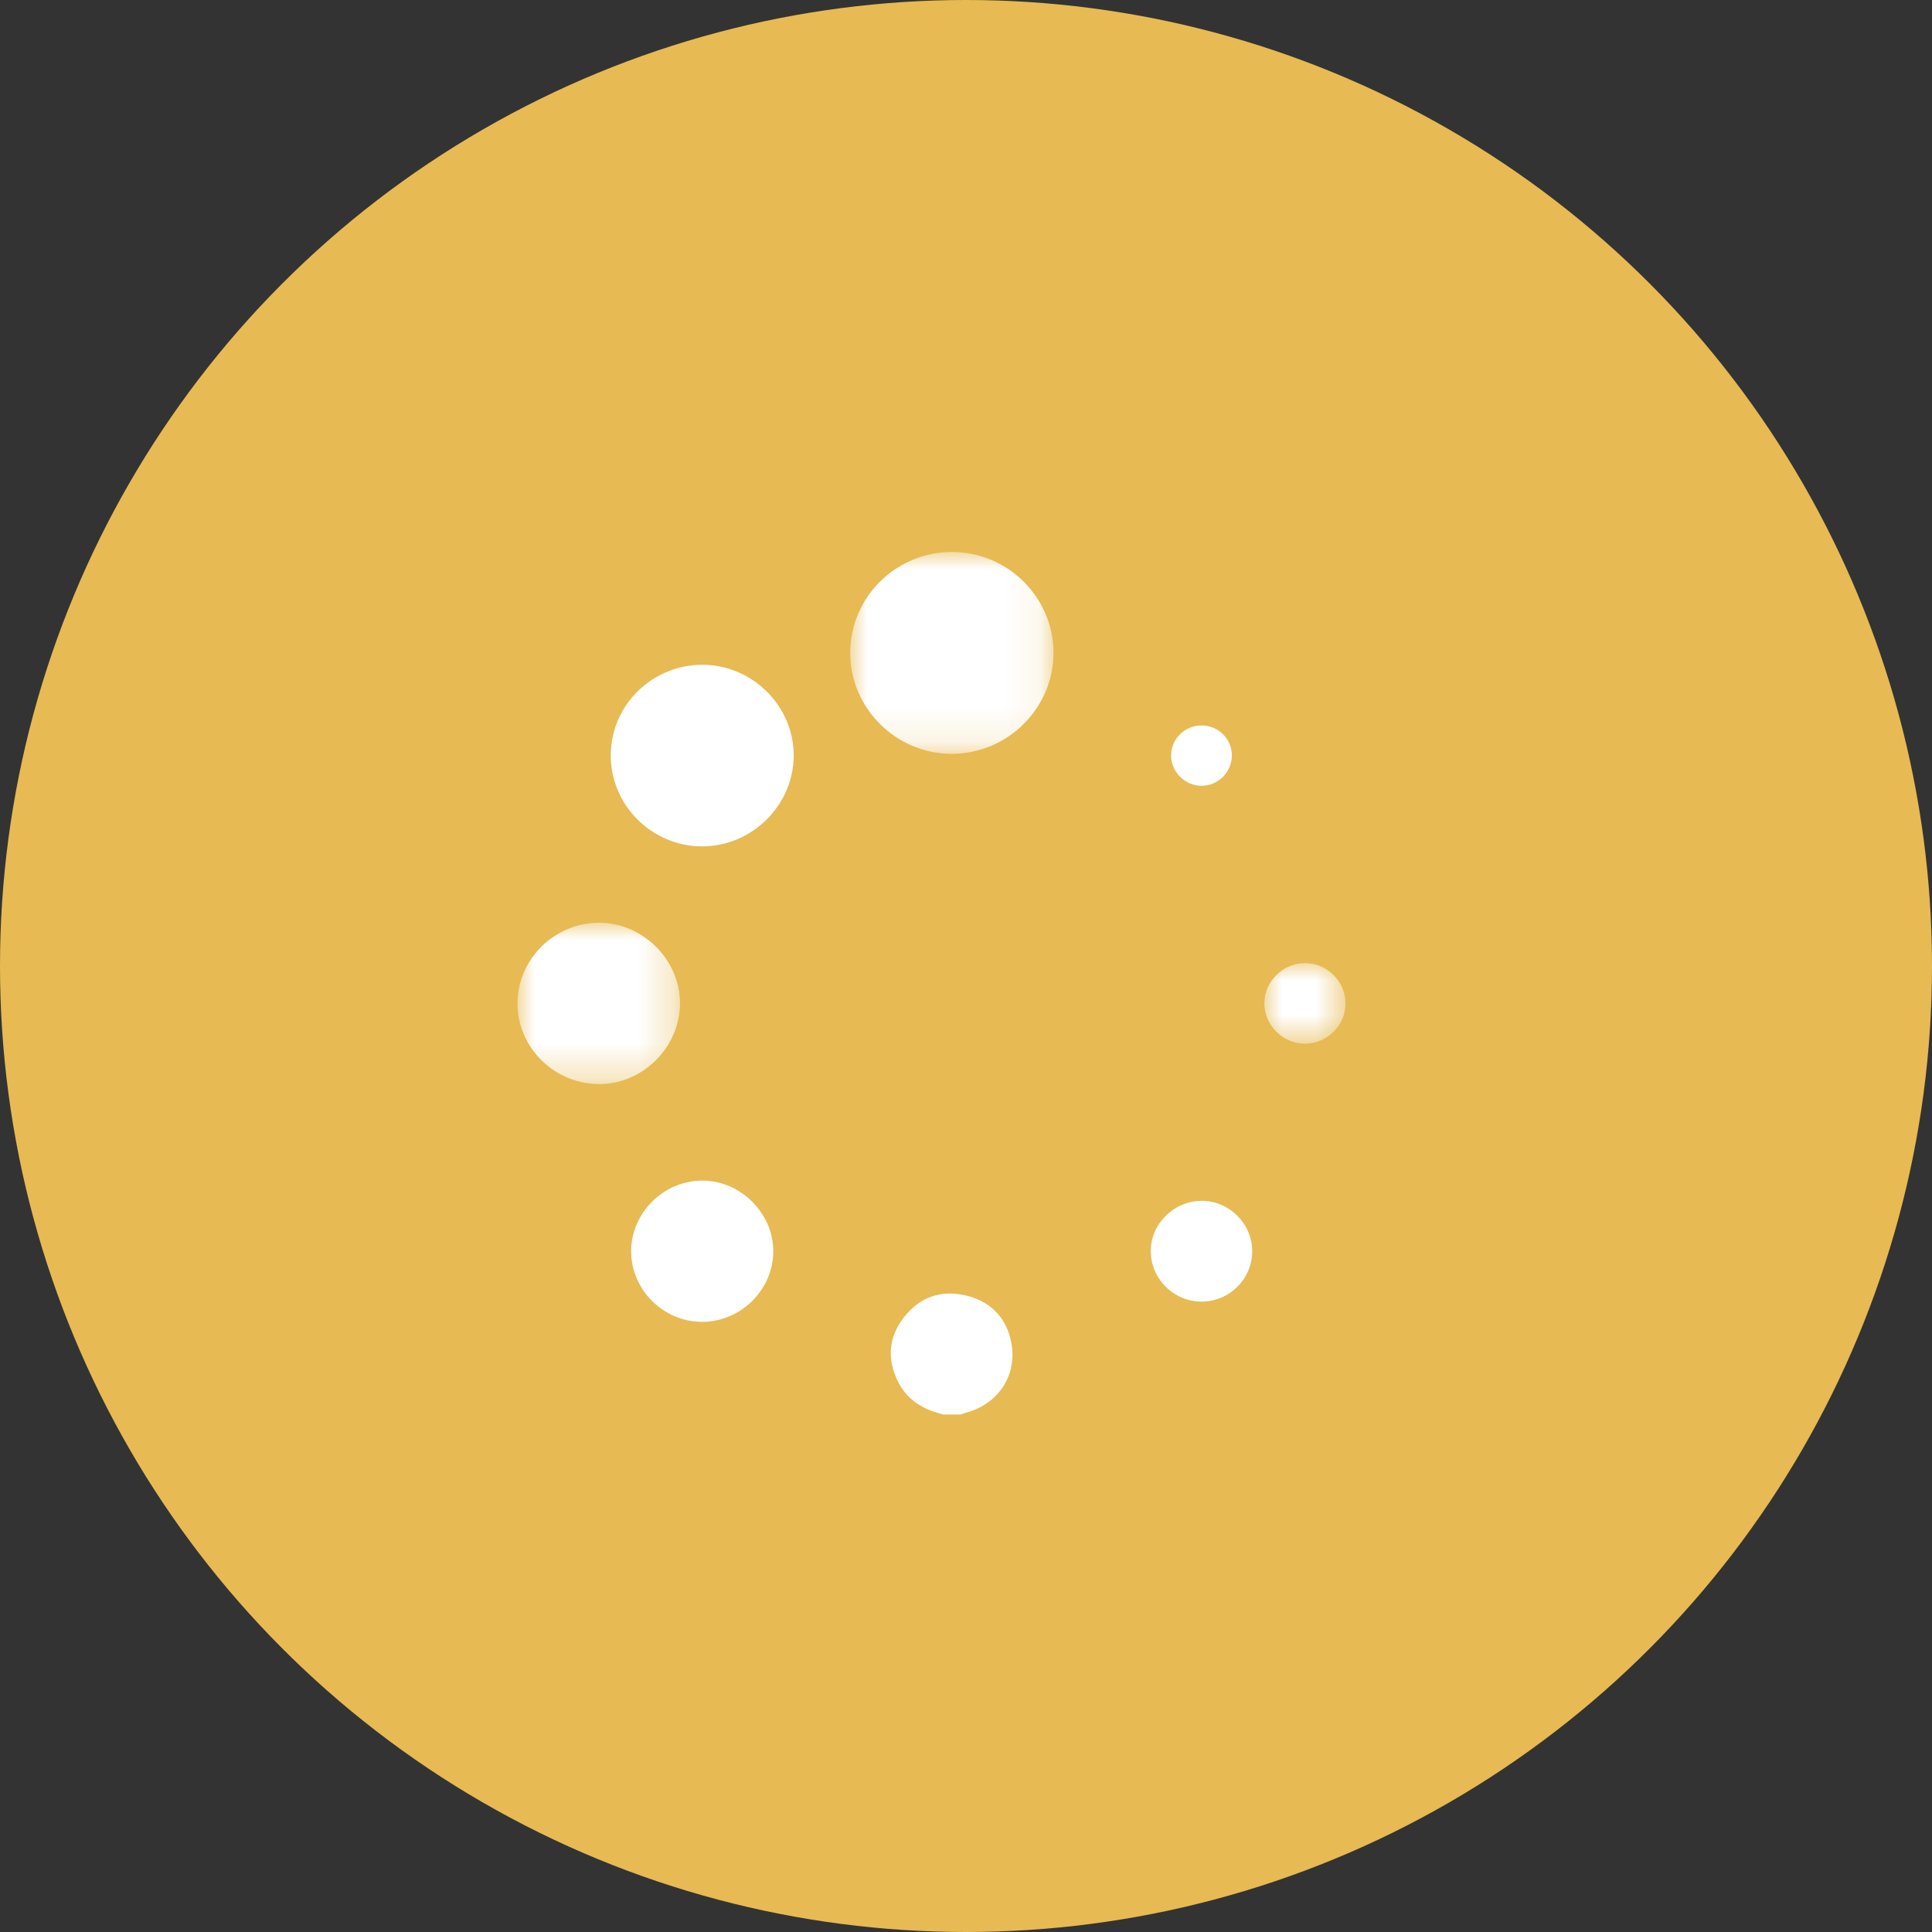 <?xml version="1.0" encoding="UTF-8"?>
<svg width="56px" height="56px" viewBox="0 0 56 56" version="1.1" xmlns="http://www.w3.org/2000/svg" xmlns:xlink="http://www.w3.org/1999/xlink">
    <rect x="0" y="0" width="56" height="56" fill="#333333" stroke="none"/>
    <title>icons/inprogress</title>
    <defs>
        <polygon id="path-1" points="0 0 5.893 0 5.893 5.85 0 5.85"></polygon>
        <polygon id="path-3" points="0 0 4.71 0 4.71 4.677 0 4.677"></polygon>
        <polygon id="path-5" points="0 0 2.352 0 2.352 2.336 0 2.336"></polygon>
    </defs>
    <g id="Final-Designs" stroke="none" stroke-width="1" fill="none" fill-rule="evenodd">
        <g id="06_01_Scroll" transform="translate(-836, -1964)">
            <g id="Group" transform="translate(836, 1964)">
                <circle id="Oval-Copy-10" fill="#E7BA53" cx="28" cy="28" r="28"></circle>
                <g id="Group-20" transform="translate(15, 16)">
                    <path d="M12.344,25 C11.764,24.859 11.281,24.579 11.016,24.022 C10.703,23.369 10.762,22.737 11.211,22.169 C11.674,21.583 12.303,21.375 13.025,21.557 C13.738,21.736 14.184,22.214 14.317,22.935 C14.483,23.844 13.958,24.661 13.068,24.928 C12.99,24.951 12.913,24.976 12.836,25 L12.344,25 Z" id="Fill-1" fill="#FFFFFF"></path>
                    <g id="Group-5" transform="translate(9.643, 0)">
                        <mask id="mask-2" fill="white">
                            <use xlink:href="#path-1"></use>
                        </mask>
                        <g id="Clip-4"></g>
                        <path d="M2.952,-0 C4.57,0.002 5.892,1.316 5.893,2.923 C5.893,4.525 4.57,5.844 2.953,5.85 C1.332,5.856 -0.007,4.524 0,2.912 C0.007,1.305 1.333,-0.003 2.952,-0" id="Fill-3" fill="#FFFFFF" mask="url(#mask-2)"></path>
                    </g>
                    <path d="M2.703,5.888 C2.709,4.435 3.907,3.261 5.375,3.269 C6.819,3.278 8.013,4.475 8.006,5.908 C7.998,7.342 6.796,8.532 5.353,8.533 C3.896,8.533 2.697,7.338 2.703,5.888" id="Fill-6" fill="#FFFFFF"></path>
                    <g id="Group-10" transform="translate(0, 10.746)">
                        <mask id="mask-4" fill="white">
                            <use xlink:href="#path-3"></use>
                        </mask>
                        <g id="Clip-9"></g>
                        <path d="M-9.17198301e-06,2.336 C0.004,1.063 1.059,0.012 2.344,7.87341271e-05 C3.622,-0.011 4.715,1.069 4.71,2.342 C4.706,3.619 3.611,4.697 2.339,4.677 C1.047,4.656 -0.004,3.605 -9.17198301e-06,2.336" id="Fill-8" fill="#FFFFFF" mask="url(#mask-4)"></path>
                    </g>
                    <path d="M5.363,22.314 C4.245,22.322 3.31,21.407 3.294,20.292 C3.279,19.179 4.215,18.23 5.341,18.22 C6.455,18.209 7.416,19.159 7.414,20.27 C7.412,21.38 6.482,22.306 5.363,22.314" id="Fill-11" fill="#FFFFFF"></path>
                    <path d="M21.296,20.26 C21.3,21.062 20.643,21.723 19.835,21.728 C19.032,21.732 18.363,21.078 18.355,20.276 C18.346,19.487 19.017,18.814 19.82,18.806 C20.618,18.798 21.293,19.462 21.296,20.26" id="Fill-13" fill="#FFFFFF"></path>
                    <g id="Group-17" transform="translate(21.648, 11.916)">
                        <mask id="mask-6" fill="white">
                            <use xlink:href="#path-5"></use>
                        </mask>
                        <g id="Clip-16"></g>
                        <path d="M2.352,1.156 C2.36,1.791 1.837,2.323 1.195,2.336 C0.553,2.349 -0.001,1.808 0,1.167 C0,0.535 0.534,0.004 1.171,0 C1.81,-0.004 2.345,0.52 2.352,1.156" id="Fill-15" fill="#FFFFFF" mask="url(#mask-6)"></path>
                    </g>
                    <path d="M20.706,5.888 C20.711,6.375 20.311,6.777 19.826,6.776 C19.353,6.776 18.951,6.38 18.944,5.91 C18.935,5.427 19.339,5.026 19.829,5.027 C20.311,5.028 20.701,5.411 20.706,5.888" id="Fill-18" fill="#FFFFFF"></path>
                </g>
            </g>
        </g>
    </g>
</svg>